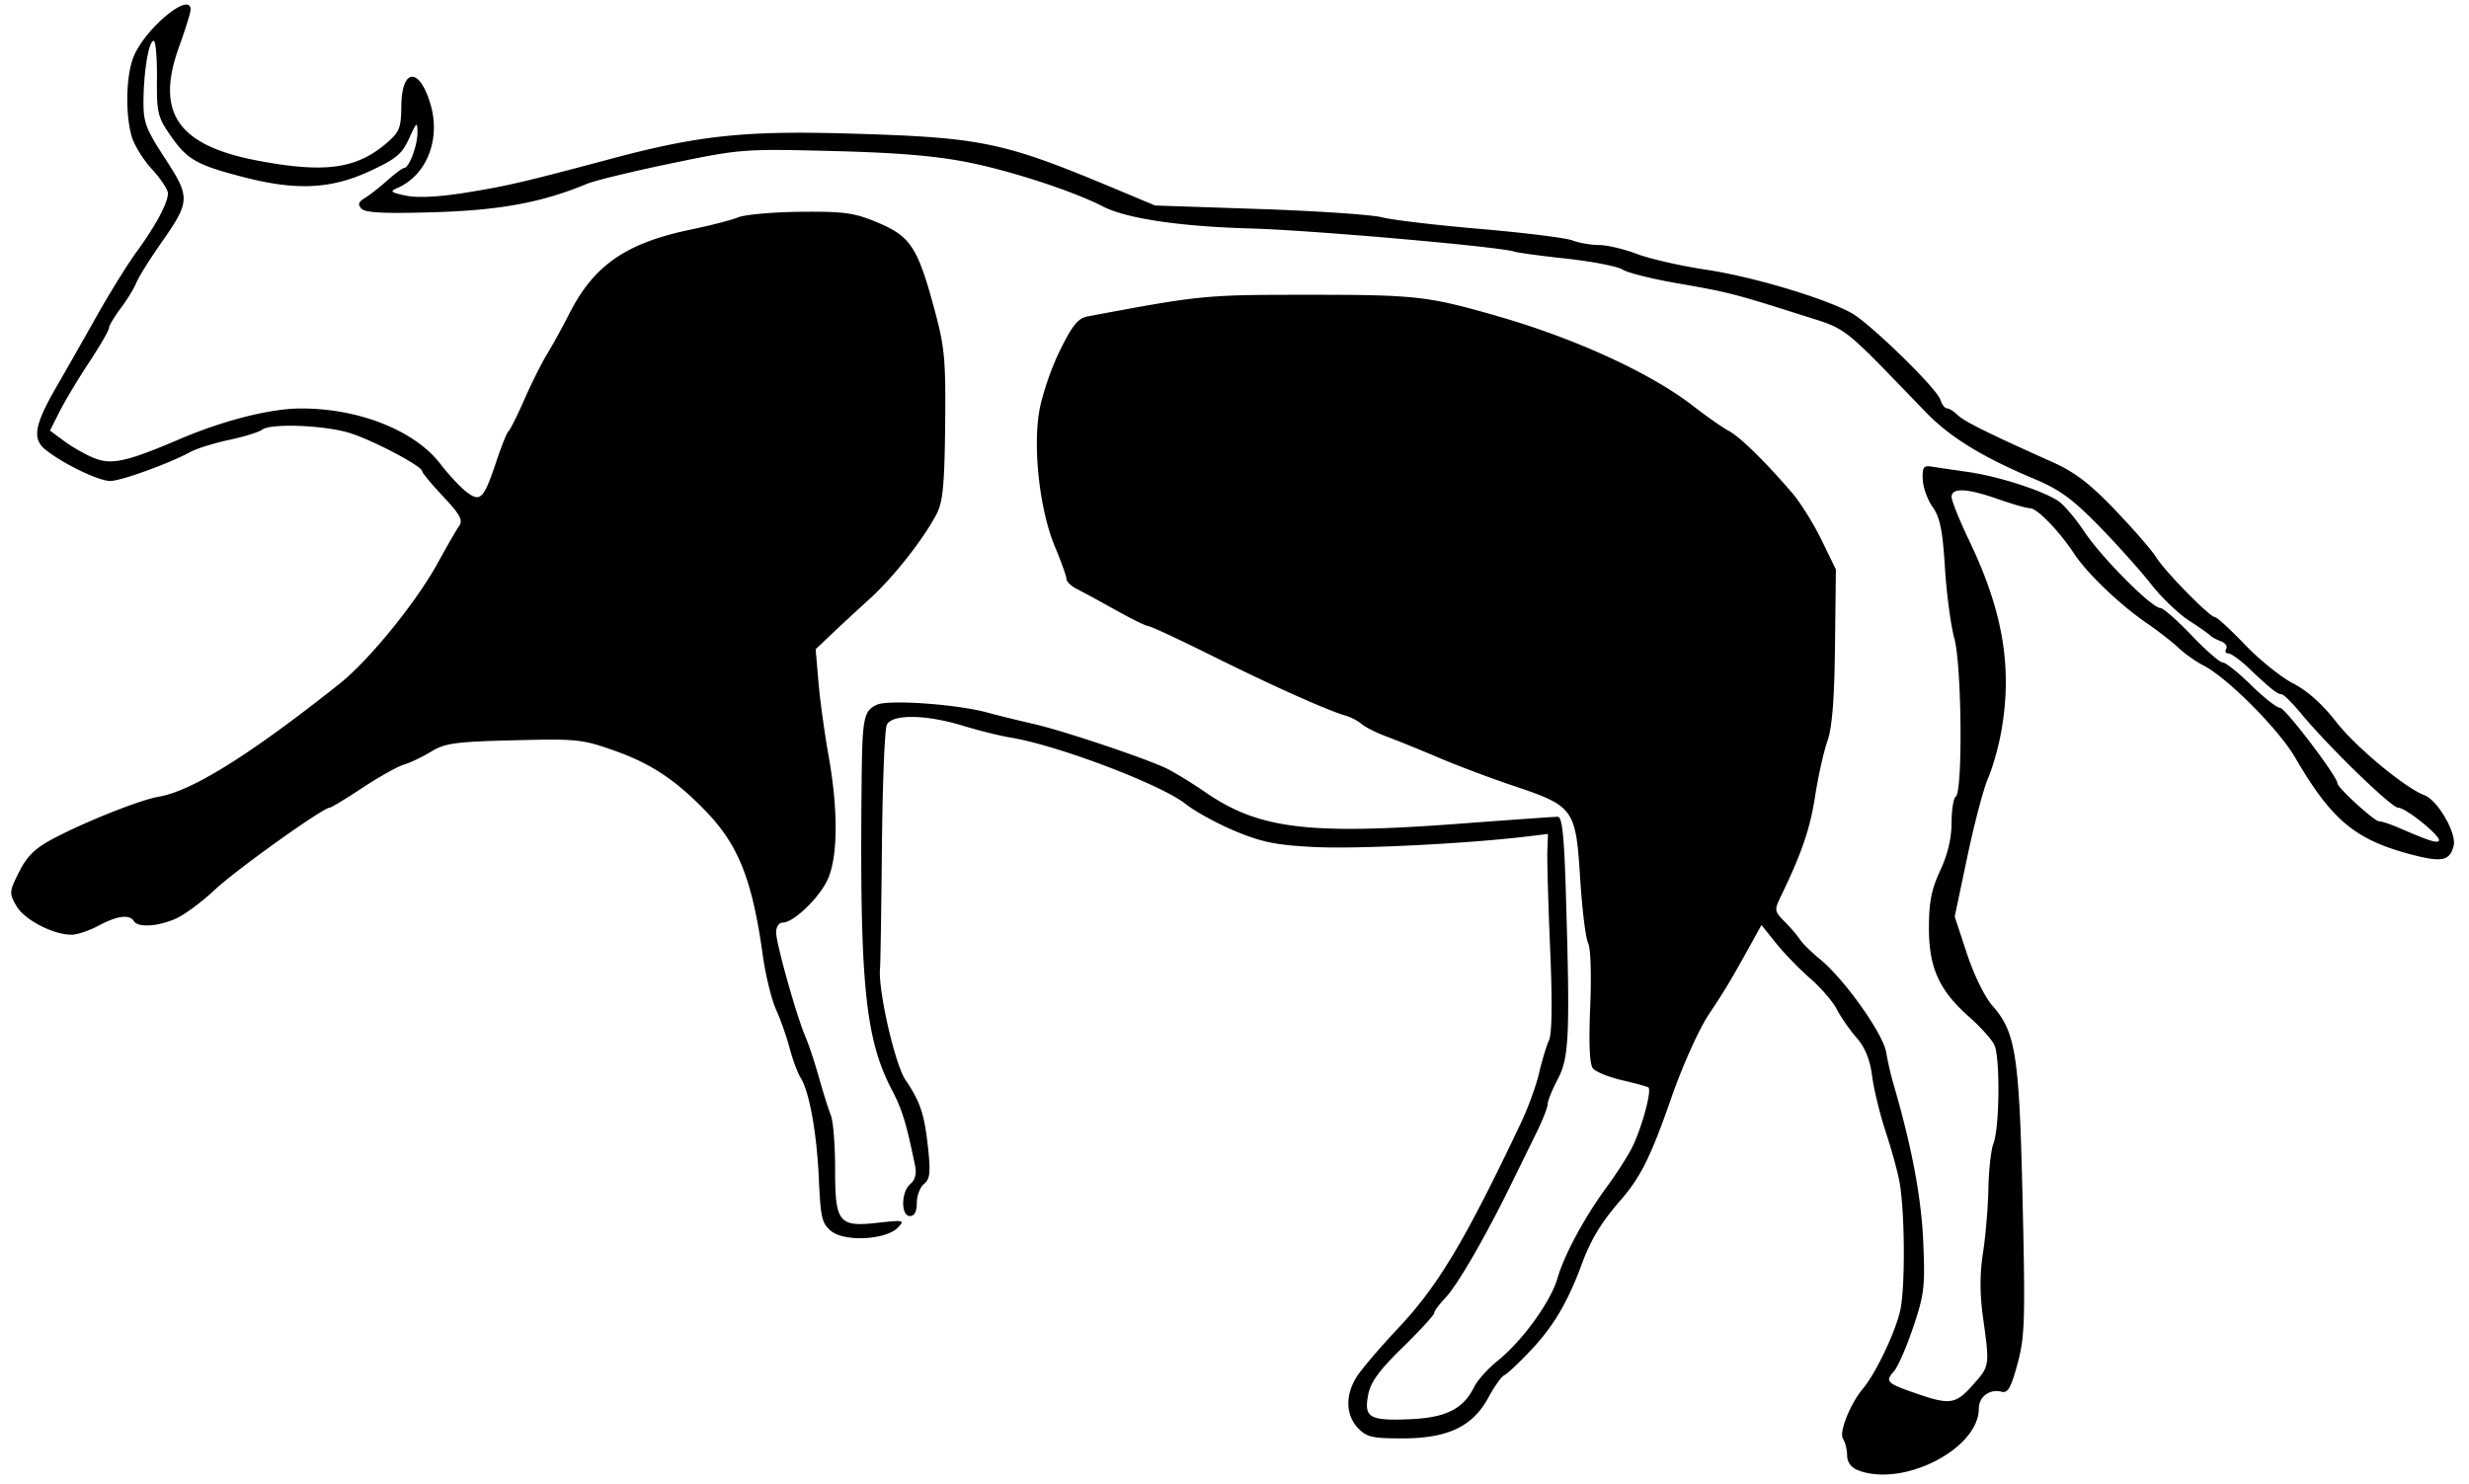 <?xml version="1.0"?>
<svg xmlns="http://www.w3.org/2000/svg" width="510" height="306.563" viewBox="0 0 510 306.563">
  <path d="M383.672 303.72c-1.316-.528-2.115-1.652-2.124-2.987-.007-1.176-.398-2.746-.867-3.487-.845-1.335 1.508-7.212 4.152-10.371 2.727-3.259 6.875-12.054 7.738-16.406 1.002-5.052.884-20.153-.204-26.25-.368-2.063-1.644-6.703-2.836-10.313-1.191-3.61-2.461-8.813-2.822-11.564-.457-3.477-1.445-5.907-3.24-7.969-1.421-1.632-3.247-4.262-4.058-5.846-.81-1.583-3.294-4.463-5.52-6.4-2.226-1.935-5.395-5.205-7.042-7.264l-2.994-3.744-2.162 3.896c-4.49 8.09-5.14 9.179-8.708 14.554-2.074 3.125-5.43 10.59-7.746 17.237-4.245 12.18-6.34 16.407-10.485 21.163-3.96 4.542-6.144 8.132-7.985 13.125-2.929 7.938-5.87 12.924-10.555 17.891-2.472 2.621-4.943 4.942-5.49 5.156-.548.215-2.025 2.289-3.282 4.609-3.252 6.003-8.386 8.438-17.79 8.438-6.249 0-7.392-.27-9.176-2.17-2.504-2.665-2.614-6.737-.283-10.487.961-1.547 4.862-6.123 8.668-10.168 8.205-8.722 13.753-18.008 25.294-42.332 1.468-3.094 3.159-7.734 3.757-10.312.599-2.578 1.52-5.627 2.047-6.775.627-1.364.712-7.863.247-18.75-.391-9.164-.654-18.288-.585-20.275l.126-3.613-4.483.539c-12.171 1.462-34.609 2.587-43.389 2.176-8.095-.38-11.04-.955-16.58-3.239-3.704-1.528-8.371-4.073-10.371-5.657-5.141-4.072-26.54-12.18-36.33-13.765-2.063-.334-6.431-1.424-9.708-2.421-7.71-2.347-14.647-2.424-15.712-.173-.427.902-.877 12.187-1 25.078-.123 12.89-.302 24.281-.398 25.312-.412 4.449 3.104 19.809 5.258 22.969 3.073 4.509 3.92 7.074 4.679 14.154.534 4.986.38 6.32-.843 7.335-.822.682-1.495 2.455-1.495 3.938 0 1.773-.482 2.698-1.406 2.698-1.917 0-1.856-5.022.08-6.629.949-.787 1.31-2.1.998-3.63-1.79-8.789-2.672-11.697-4.77-15.71-5.589-10.687-6.715-22.055-6.301-63.562.134-13.461.41-14.86 3.179-16.121 2.403-1.095 16.564-.091 22.751 1.613 2.063.568 6.384 1.632 9.603 2.364 5.722 1.301 21.362 6.5 26.96 8.96 1.547.68 5.405 3.017 8.574 5.192 11.004 7.553 21.18 8.806 52.454 6.456 10.49-.788 19.613-1.432 20.273-1.43.905.001 1.312 3.73 1.66 15.234.904 29.805.708 34.48-1.633 38.932-1.16 2.208-2.11 4.55-2.11 5.207 0 .656-1.024 3.28-2.276 5.83-1.251 2.551-3.726 7.59-5.5 11.2-5.259 10.707-10.925 20.461-13.371 23.02-1.26 1.318-2.29 2.72-2.29 3.118 0 .397-2.922 3.582-6.494 7.077-4.957 4.85-6.65 7.187-7.155 9.875-.876 4.668.292 5.338 8.68 4.98 7.408-.317 10.994-2.125 13.22-6.665.672-1.369 2.867-3.811 4.879-5.427 5.036-4.048 10.926-12.165 12.315-16.974 1.418-4.908 5.652-12.751 10.258-19.004 1.9-2.578 4.201-6.164 5.115-7.968 2.062-4.072 4.226-12.062 3.393-12.53-.34-.192-2.811-.863-5.493-1.492-2.681-.629-5.346-1.71-5.92-2.403-.704-.848-.891-5.015-.573-12.742.273-6.61.088-12.202-.435-13.18-.499-.932-1.242-6.994-1.65-13.47-.9-14.28-1.29-14.82-13.734-18.997-4.64-1.557-11.601-4.177-15.468-5.822-3.868-1.644-8.72-3.613-10.782-4.375-2.062-.761-4.383-1.925-5.156-2.586-.773-.66-2.25-1.438-3.281-1.728-3.654-1.026-15.163-6.18-27.455-12.293-6.85-3.407-12.827-6.195-13.284-6.195-.456 0-3.5-1.493-6.764-3.319-3.264-1.825-6.884-3.791-8.044-4.369-1.16-.578-2.12-1.51-2.132-2.072-.012-.562-1.082-3.552-2.378-6.646-3.08-7.352-4.555-19.832-3.283-27.776.526-3.286 2.441-8.985 4.256-12.665 2.681-5.436 3.783-6.78 5.88-7.173 23.467-4.393 24.039-4.448 45.704-4.449 22.177 0 24.542.274 39.375 4.567 15.8 4.573 31.213 11.679 39.844 18.37 2.835 2.199 6.168 4.532 7.405 5.185 2.307 1.218 7.529 6.329 13.068 12.79 1.722 2.008 4.464 6.393 6.094 9.745l2.964 6.093-.181 15.767c-.128 11.119-.59 16.922-1.568 19.687-.762 2.157-1.909 7.296-2.547 11.421-1.043 6.74-2.779 11.804-7.106 20.736-1.345 2.775-1.302 3.038.848 5.188 1.246 1.246 2.654 2.89 3.128 3.655.475.765 2.34 2.596 4.145 4.07 5.002 4.083 13.003 15.332 13.662 19.206.318 1.867.95 4.66 1.404 6.208 3.83 13.038 5.846 23.621 6.252 32.812.415 9.392.23 10.982-2.064 17.813-1.386 4.125-3.189 8.24-4.006 9.146-1.856 2.055-1.459 2.443 4.655 4.555 6.947 2.4 8.118 2.224 11.654-1.748 3.512-3.946 3.51-3.933 2.132-13.836-.698-5.018-.704-9.07-.02-13.478.538-3.466 1.04-9.444 1.116-13.283.076-3.84.545-8.036 1.041-9.325 1.285-3.334 1.407-17.88.172-20.386-.57-1.158-2.892-3.74-5.158-5.737-6.217-5.478-8.34-10.163-8.34-18.404 0-5.331.517-7.96 2.334-11.864 1.536-3.3 2.338-6.68 2.344-9.882.005-2.676.395-5.105.867-5.397 1.466-.906 1.237-27.096-.285-32.63-.744-2.705-1.624-9.318-1.955-14.694-.474-7.696-1.01-10.35-2.524-12.476-1.058-1.485-1.983-4.047-2.055-5.693-.111-2.502.175-2.944 1.742-2.693 1.031.166 4.457.67 7.613 1.121 6.23.891 15.297 3.804 18.623 5.983 1.147.752 3.578 3.612 5.402 6.356 3.55 5.344 13.93 15.771 15.7 15.771.588 0 3.478 2.531 6.422 5.625 2.944 3.094 5.852 5.625 6.462 5.625.61 0 3.253 2.11 5.872 4.688 2.62 2.578 5.312 4.687 5.984 4.687 1.056 0 11.828 14.186 11.828 15.577 0 .9 7.621 7.86 8.607 7.86.525 0 2.283.574 3.908 1.275 6.401 2.762 7.943 3.268 8.44 2.77.73-.73-6.784-6.857-8.41-6.857-1.396 0-14.355-12.577-20.045-19.453-1.804-2.181-3.615-3.97-4.023-3.975-.87-.011-2.394-1.225-6.778-5.4-1.759-1.676-3.66-3.047-4.223-3.047-.563 0-.761-.425-.44-.944.32-.52-.182-1.227-1.117-1.572-.935-.346-1.91-.874-2.168-1.174-.258-.3-2.252-1.701-4.43-3.113s-5.69-4.783-7.803-7.492c-2.114-2.708-6.927-8.088-10.696-11.955-5.442-5.583-8.179-7.59-13.29-9.74-10.924-4.598-17.522-8.651-22.557-13.857-17.972-18.579-15.843-16.93-26.068-20.188-13.357-4.257-14.872-4.643-25.313-6.446-5.156-.891-10.219-2.16-11.25-2.82-1.031-.66-6.228-1.675-11.549-2.254-5.32-.58-10.172-1.232-10.78-1.451-2.793-1.004-41.938-4.442-54.546-4.791-14.585-.404-25.653-2.056-30.476-4.55-5.98-3.093-18.694-7.266-27.649-9.075-6.74-1.362-14.644-2.029-28.125-2.373-18.379-.469-19.037-.419-33.281 2.531-7.992 1.656-15.874 3.568-17.515 4.25-9.257 3.848-17.861 5.447-31.553 5.863-10.166.308-14.204.115-15-.717-.833-.871-.674-1.39.678-2.213.97-.592 3.069-2.235 4.662-3.653 1.593-1.418 3.156-2.578 3.474-2.578 1.007 0 2.755-4.675 2.733-7.31-.018-2.311-.171-2.201-1.739 1.249-1.464 3.224-2.684 4.228-8.257 6.797-7.88 3.631-15.005 3.973-25.692 1.231-9.823-2.52-11.813-3.629-15.195-8.47-2.793-3.997-2.986-4.787-2.927-12.013.035-4.254-.265-7.735-.666-7.735-1.004 0-2.04 5.978-2.115 12.188-.055 4.62.406 5.876 4.437 12.087 5.29 8.152 5.256 8.839-.89 17.632-2.32 3.318-4.581 6.954-5.026 8.079-.446 1.125-1.9 3.499-3.234 5.275-1.334 1.776-2.425 3.617-2.425 4.092 0 .475-1.848 3.663-4.106 7.084-2.258 3.42-4.998 7.993-6.09 10.16l-1.984 3.939 3.043 2.239c1.674 1.23 4.436 2.788 6.139 3.46 3.576 1.41 6.699.714 17.53-3.911 9.128-3.899 18.723-6.338 25.031-6.364 12.016-.05 23.58 4.53 28.885 11.44 1.73 2.255 4.186 4.884 5.457 5.842 2.852 2.152 3.54 1.419 6.215-6.621 1.012-3.04 2.109-5.738 2.438-5.995.329-.258 1.8-3.211 3.27-6.563 1.471-3.352 3.586-7.576 4.701-9.388 1.115-1.812 3.154-5.518 4.531-8.235 5.122-10.107 11.741-14.68 25.301-17.481 3.831-.792 8.165-1.913 9.63-2.493 1.466-.58 7.306-1.096 12.978-1.146 9.007-.079 11.016.206 15.875 2.249 6.716 2.825 8.214 5.11 11.63 17.744 2.167 8.014 2.393 10.43 2.253 24.119-.126 12.234-.467 15.813-1.742 18.281-2.677 5.178-8.95 13.146-13.85 17.59a561.01 561.01 0 00-7.908 7.316l-3.245 3.087.577 6.757c.317 3.716 1.256 10.553 2.085 15.194 1.972 11.03 1.953 20.55-.05 25.325-1.62 3.862-7.105 9.206-9.448 9.206-.735 0-1.334.895-1.334 1.994 0 2.282 4.243 17.392 6.065 21.6.67 1.547 1.929 5.344 2.797 8.437.868 3.094 1.971 6.594 2.452 7.779.48 1.184.874 6.111.874 10.948 0 11.265.7 12.16 8.814 11.258 5.442-.604 5.64-.555 4.124 1.016-2.43 2.516-10.95 2.963-13.721.719-1.929-1.562-2.213-2.741-2.564-10.644-.426-9.625-1.947-18.097-3.782-21.076-.636-1.031-1.653-3.773-2.261-6.094-.609-2.32-1.872-5.907-2.807-7.97-.936-2.065-2.164-7.083-2.73-11.152-2.174-15.625-5.004-22.807-11.744-29.798-6.182-6.414-11.268-9.816-18.582-12.43-6.946-2.482-7.924-2.587-21.093-2.261-12.073.299-14.223.593-17.092 2.339-1.804 1.098-4.335 2.307-5.625 2.686-1.289.38-5.142 2.537-8.563 4.795-3.421 2.257-6.47 4.104-6.774 4.104-1.392 0-19.395 12.881-23.793 17.023-2.702 2.545-6.38 5.24-8.173 5.99-3.78 1.579-7.645 1.773-8.478.424-.894-1.447-3.438-1.119-7.276.938-1.924 1.031-4.445 1.875-5.601 1.875-3.82 0-9.753-3.099-11.387-5.946-1.521-2.65-1.499-2.935.558-7.03 1.632-3.25 3.292-4.878 6.95-6.82 6.69-3.554 17.993-8.053 21.912-8.723 6.876-1.175 18.895-8.686 37.31-23.317 6.116-4.859 15.89-16.887 20.347-25.039 1.833-3.352 3.8-6.759 4.37-7.571.84-1.195.213-2.358-3.29-6.094-2.382-2.539-4.337-4.892-4.346-5.23-.028-1.08-10.487-6.566-15.168-7.956-5.296-1.573-16.14-1.955-17.867-.63-.66.507-3.73 1.46-6.824 2.118-3.094.659-6.68 1.772-7.969 2.473-4.41 2.401-14.384 6.015-16.599 6.015-2.378 0-9.635-3.493-13.308-6.406-2.892-2.292-2.395-5.11 2.346-13.312a1756.23 1756.23 0 008.267-14.533C22.7 60.466 26.37 54.56 28.238 52c3.966-5.44 6.45-10.082 6.45-12.057 0-.77-1.48-3.006-3.29-4.968-1.81-1.962-3.705-5.044-4.214-6.849-1.35-4.795-1.138-12.698.443-16.481C30.09 5.75 39.375-1.876 39.375 1.996c0 .582-1.082 4.06-2.405 7.727-4.913 13.62-.233 20.346 16.337 23.482 13.674 2.587 20.25 1.71 26.403-3.522 2.834-2.409 3.135-3.154 3.194-7.89.098-7.919 3.879-7.903 6.099.024 2.009 7.177-.984 14.496-6.972 17.047-1.59.678-1.306.915 1.875 1.565 2.448.5 6.844.264 12.656-.68 8.317-1.35 11.66-2.134 30-7.03 17.644-4.71 27.313-5.74 48.282-5.142 27.946.797 32.167 1.663 55.312 11.349l8.438 3.53 21.562.728c11.86.4 23.25 1.172 25.313 1.714 2.062.542 11.189 1.622 20.28 2.4 9.093.778 17.663 1.845 19.046 2.371 1.383.526 3.858.956 5.5.956 1.643 0 5.17.83 7.837 1.845 2.668 1.014 9.112 2.48 14.32 3.26 9.432 1.41 23.996 5.73 29.84 8.853 3.8 2.03 17.758 15.613 18.524 18.026.308.971.924 1.766 1.368 1.766.444 0 1.414.607 2.156 1.349 1.299 1.299 6.365 3.818 19.508 9.7 4.75 2.127 7.788 4.441 13.054 9.946 3.775 3.945 7.578 8.323 8.452 9.73 1.864 3.001 11.089 12.4 12.17 12.4.409 0 3.207 2.573 6.219 5.718 3.012 3.144 7.49 6.742 9.95 7.995 2.902 1.477 6.026 4.275 8.884 7.955 3.993 5.142 14.218 13.63 18.238 15.14 2.712 1.018 6.662 7.848 6.02 10.407-.791 3.152-2.387 3.496-8.645 1.862-11.692-3.054-16.554-7.103-24.116-20.086-3.407-5.85-13.99-16.475-18.918-18.993-1.547-.79-3.867-2.433-5.156-3.648-1.29-1.216-4.242-3.513-6.562-5.103-5.57-3.818-12.338-10.295-15.017-14.372-3.066-4.666-7.635-9.375-9.097-9.375-.685 0-3.646-.844-6.58-1.875-6.43-2.26-9.619-2.409-9.619-.45 0 .784 1.66 4.897 3.69 9.14 6.988 14.61 8.925 26.34 6.528 39.535-.568 3.125-1.777 7.369-2.687 9.432-.91 2.062-2.832 9.34-4.272 16.174l-2.617 12.423 2.515 7.636c1.432 4.346 3.7 8.985 5.264 10.766 4.846 5.519 5.552 10.073 6.246 40.275.568 24.745.464 28.115-1.049 33.702-1.353 4.999-1.995 6.126-3.297 5.785-2.434-.636-4.696 1.03-4.696 3.459 0 8.41-15.827 16.437-25.078 12.719z"/>
</svg>
